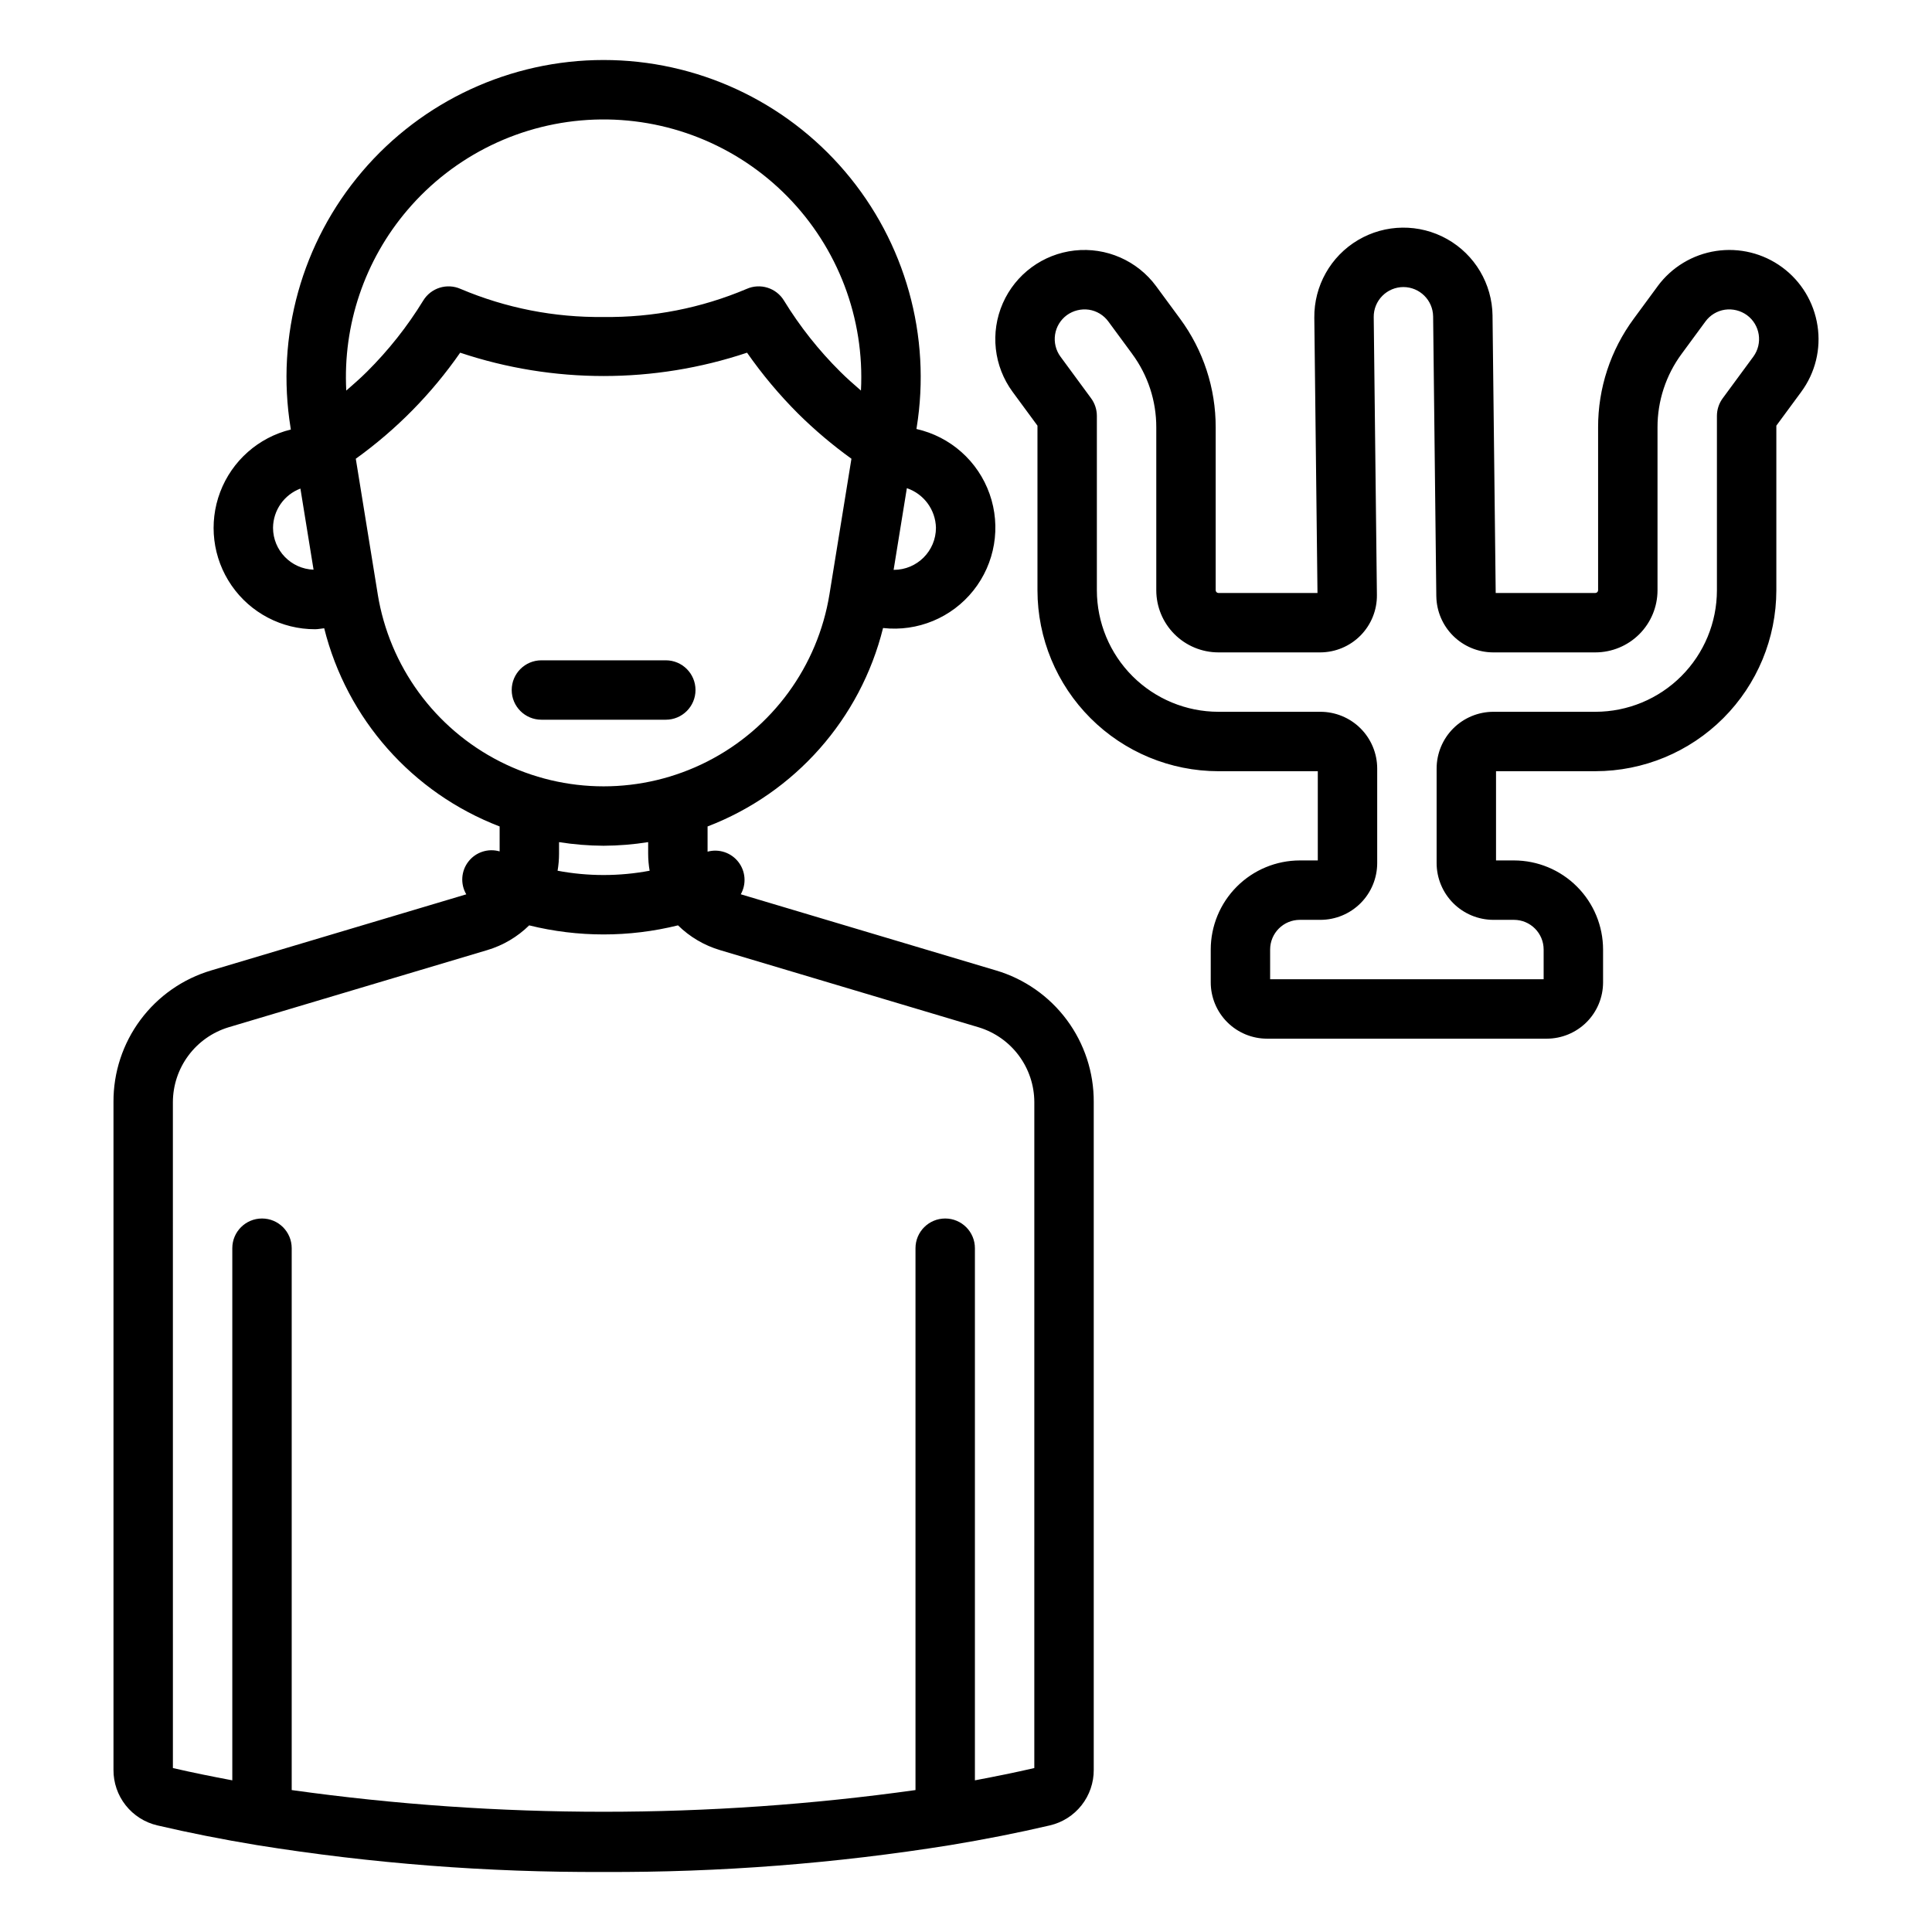 <?xml version="1.0" encoding="UTF-8"?>
<!-- Uploaded to: ICON Repo, www.iconrepo.com, Generator: ICON Repo Mixer Tools -->
<svg fill="#000000" width="800px" height="800px" version="1.1" viewBox="144 144 512 512" xmlns="http://www.w3.org/2000/svg">
 <path d="m407.92 401.17-67.605-20.176c1.535-2.727 1.281-6.106-0.645-8.574-1.922-2.469-5.141-3.539-8.156-2.719v-6.68c23.156-8.887 40.52-28.52 46.504-52.59 9.164 1.027 18.211-2.731 23.949-9.949 5.738-7.219 7.359-16.879 4.289-25.574-3.066-8.695-10.395-15.199-19.391-17.219l0.051-0.309c3.941-24.32-2.992-49.141-18.957-67.902-15.969-18.762-39.363-29.574-64-29.574s-48.031 10.812-63.996 29.574c-15.969 18.762-22.898 43.582-18.957 67.902l0.074 0.449h-0.004c-8.582 2.098-15.582 8.285-18.719 16.547-3.137 8.258-2.008 17.531 3.016 24.797 5.023 7.269 13.301 11.598 22.133 11.582 0.82 0 1.602-0.188 2.406-0.258h0.004c6.004 24.043 23.355 43.645 46.492 52.523v6.609c-3.051-0.879-6.328 0.188-8.273 2.695-1.949 2.504-2.172 5.945-0.566 8.684l-67.582 20.16c-7.512 2.223-14.098 6.824-18.77 13.109-4.676 6.285-7.18 13.918-7.144 21.754v176.98c-0.023 3.41 1.113 6.731 3.227 9.406 2.113 2.68 5.074 4.559 8.395 5.332 8.355 1.953 17.258 3.723 26.445 5.234 30.363 4.871 61.07 7.25 91.82 7.109 30.75 0.141 61.453-2.238 91.812-7.109 9.18-1.516 18.09-3.273 26.453-5.234 3.324-0.773 6.285-2.652 8.395-5.332 2.113-2.676 3.254-5.996 3.231-9.406v-176.98c0.035-7.836-2.473-15.473-7.148-21.758-4.676-6.289-11.27-10.887-18.781-13.105zm-15.883-117.3c-0.004 6.152-4.992 11.141-11.148 11.148l-0.07-0.008 3.508-21.637v-0.004c4.519 1.531 7.602 5.727 7.711 10.5zm-140.08-84.188c12.414-14.59 30.391-23.293 49.535-23.984 19.148-0.691 37.703 6.688 51.141 20.344 13.441 13.656 20.523 32.328 19.527 51.461-1.84-1.605-3.688-3.203-5.473-4.988l-0.004-0.004c-5.699-5.656-10.707-11.98-14.906-18.828-2.047-3.394-6.305-4.727-9.922-3.113-11.98 5.074-24.883 7.606-37.895 7.434-13.008 0.172-25.91-2.359-37.891-7.434-3.621-1.609-7.875-0.277-9.926 3.113-4.199 6.848-9.203 13.168-14.898 18.828-1.789 1.785-3.637 3.387-5.481 4.996-0.922-17.426 4.871-34.543 16.191-47.824zm-35.602 84.188c0.043-4.629 2.926-8.758 7.258-10.391l3.484 21.496c-5.984-0.215-10.727-5.117-10.742-11.105zm27.746 17.574-5.812-35.871h-0.004c10.754-7.727 20.109-17.23 27.664-28.105 24.672 8.242 51.355 8.242 76.027 0 4.039 5.785 8.578 11.199 13.57 16.184 4.379 4.332 9.094 8.316 14.094 11.918l-5.816 35.875c-3.094 19.113-15.133 35.598-32.395 44.367-17.262 8.77-37.672 8.77-54.934 0-17.266-8.77-29.301-25.254-32.398-44.367zm59.863 66.688h-0.004c3.957-0.02 7.902-0.34 11.809-0.961v3.062c0.004 1.512 0.133 3.023 0.391 4.519-8.062 1.516-16.336 1.516-24.395 0 0.254-1.492 0.387-3.004 0.387-4.519v-3.062c3.906 0.621 7.856 0.941 11.809 0.961zm114.14 244.42c-5.047 1.172-10.348 2.238-15.742 3.254v-141.02c0-4.348-3.523-7.871-7.871-7.871-4.348 0-7.875 3.523-7.875 7.871v143.6c-54.836 7.668-110.47 7.668-165.31 0v-143.6c0-4.348-3.523-7.871-7.871-7.871-4.348 0-7.871 3.523-7.871 7.871v141.02c-5.394-1.016-10.695-2.082-15.742-3.254l-0.004-176.51c0.023-4.434 1.457-8.742 4.102-12.301 2.641-3.559 6.352-6.18 10.59-7.481l68.617-20.473h0.004c4.184-1.246 7.996-3.496 11.109-6.555 12.953 3.207 26.492 3.207 39.441-0.004 3.117 3.062 6.938 5.312 11.125 6.559l68.598 20.473c4.238 1.297 7.953 3.914 10.602 7.477 2.644 3.559 4.082 7.867 4.102 12.305zm-97.66-277.82h-32.965c-4.348 0-7.871-3.523-7.871-7.871 0-4.348 3.523-7.871 7.871-7.871h32.965c4.348 0 7.871 3.523 7.871 7.871 0 4.348-3.523 7.871-7.871 7.871zm305.21-104.43c-0.945-6.191-4.309-11.754-9.355-15.465-5.043-3.711-11.355-5.266-17.547-4.324-6.191 0.941-11.758 4.305-15.469 9.348v0.008l-6.312 8.582c-6.164 8.336-9.48 18.434-9.457 28.805v43.18c-0.012 0.383-0.32 0.691-0.707 0.707h-26.43l-0.84-73.469h0.004c-0.098-8.438-4.688-16.184-12.043-20.32-7.356-4.133-16.355-4.031-23.613 0.27-7.262 4.305-11.672 12.152-11.578 20.59l0.84 72.93h-26.27c-0.383-0.016-0.691-0.324-0.707-0.707v-43.18c0.023-10.367-3.289-20.465-9.445-28.805l-6.32-8.586v-0.004c-5-6.793-13.246-10.406-21.633-9.477-8.387 0.934-15.637 6.269-19.023 13.996-3.383 7.731-2.391 16.676 2.609 23.473l6.582 8.949v43.633c0.012 12.711 5.066 24.895 14.055 33.883 8.988 8.988 21.172 14.043 33.883 14.059h26.352v23.648h-4.758v-0.004c-6.258 0.008-12.262 2.496-16.691 6.926-4.426 4.426-6.918 10.43-6.922 16.691v8.703c0.004 3.953 1.574 7.742 4.371 10.539s6.586 4.371 10.543 4.375h74.152c3.953-0.008 7.742-1.582 10.539-4.375 2.793-2.797 4.363-6.586 4.367-10.539v-8.703c-0.008-6.262-2.496-12.266-6.926-16.691-4.426-4.43-10.43-6.918-16.691-6.926h-4.75v-23.648h26.352c12.711-0.012 24.895-5.066 33.879-14.055 8.984-8.984 14.039-21.168 14.055-33.875v-43.641l6.59-8.949h-0.004c3.727-5.039 5.285-11.359 4.32-17.551zm-17.004 8.219-8.117 11.031c-0.992 1.352-1.527 2.988-1.531 4.664v46.227c-0.008 8.535-3.402 16.715-9.438 22.75-6.031 6.035-14.215 9.43-22.75 9.438h-27.051c-3.988 0.004-7.812 1.59-10.633 4.406-2.82 2.82-4.406 6.644-4.41 10.629v25.055c0.004 3.988 1.59 7.812 4.41 10.633 2.82 2.82 6.644 4.406 10.633 4.414h5.449c4.348 0 7.871 3.523 7.871 7.871v7.871h-72.484v-7.871c0.004-4.348 3.527-7.871 7.871-7.871h5.469c3.988-0.008 7.809-1.594 10.629-4.414 2.82-2.82 4.402-6.644 4.406-10.633v-25.055c-0.004-3.984-1.59-7.809-4.406-10.629-2.82-2.816-6.644-4.402-10.629-4.406h-27.062c-8.535-0.012-16.719-3.406-22.754-9.441s-9.43-14.219-9.441-22.754v-46.219c0-1.676-0.535-3.312-1.527-4.664l-8.109-11.031h-0.004c-1.234-1.684-1.75-3.789-1.438-5.852 0.316-2.062 1.441-3.914 3.121-5.152 1.688-1.219 3.781-1.738 5.844-1.445 2.066 0.312 3.918 1.438 5.152 3.121l6.32 8.586-0.004 0.004c4.168 5.637 6.406 12.465 6.391 19.473v43.18c0.004 4.363 1.738 8.543 4.824 11.629 3.082 3.082 7.266 4.816 11.625 4.824h26.977c4.019-0.004 7.871-1.613 10.695-4.469 2.824-2.859 4.391-6.727 4.348-10.746l-0.844-73.645v-0.004c-0.023-2.102 0.797-4.125 2.277-5.617 1.477-1.496 3.492-2.336 5.594-2.34 4.309 0.016 7.812 3.481 7.871 7.789l0.844 74.16h0.004c0.059 3.957 1.668 7.727 4.481 10.508 2.812 2.777 6.602 4.344 10.555 4.363h27.129c4.363-0.008 8.543-1.742 11.629-4.824 3.086-3.086 4.82-7.266 4.824-11.629v-43.18c-0.016-7.012 2.231-13.844 6.394-19.48l6.312-8.586c1.234-1.684 3.09-2.805 5.152-3.117 2.062-0.297 4.16 0.223 5.848 1.445 3.5 2.578 4.25 7.5 1.684 11.004z"/>
</svg>